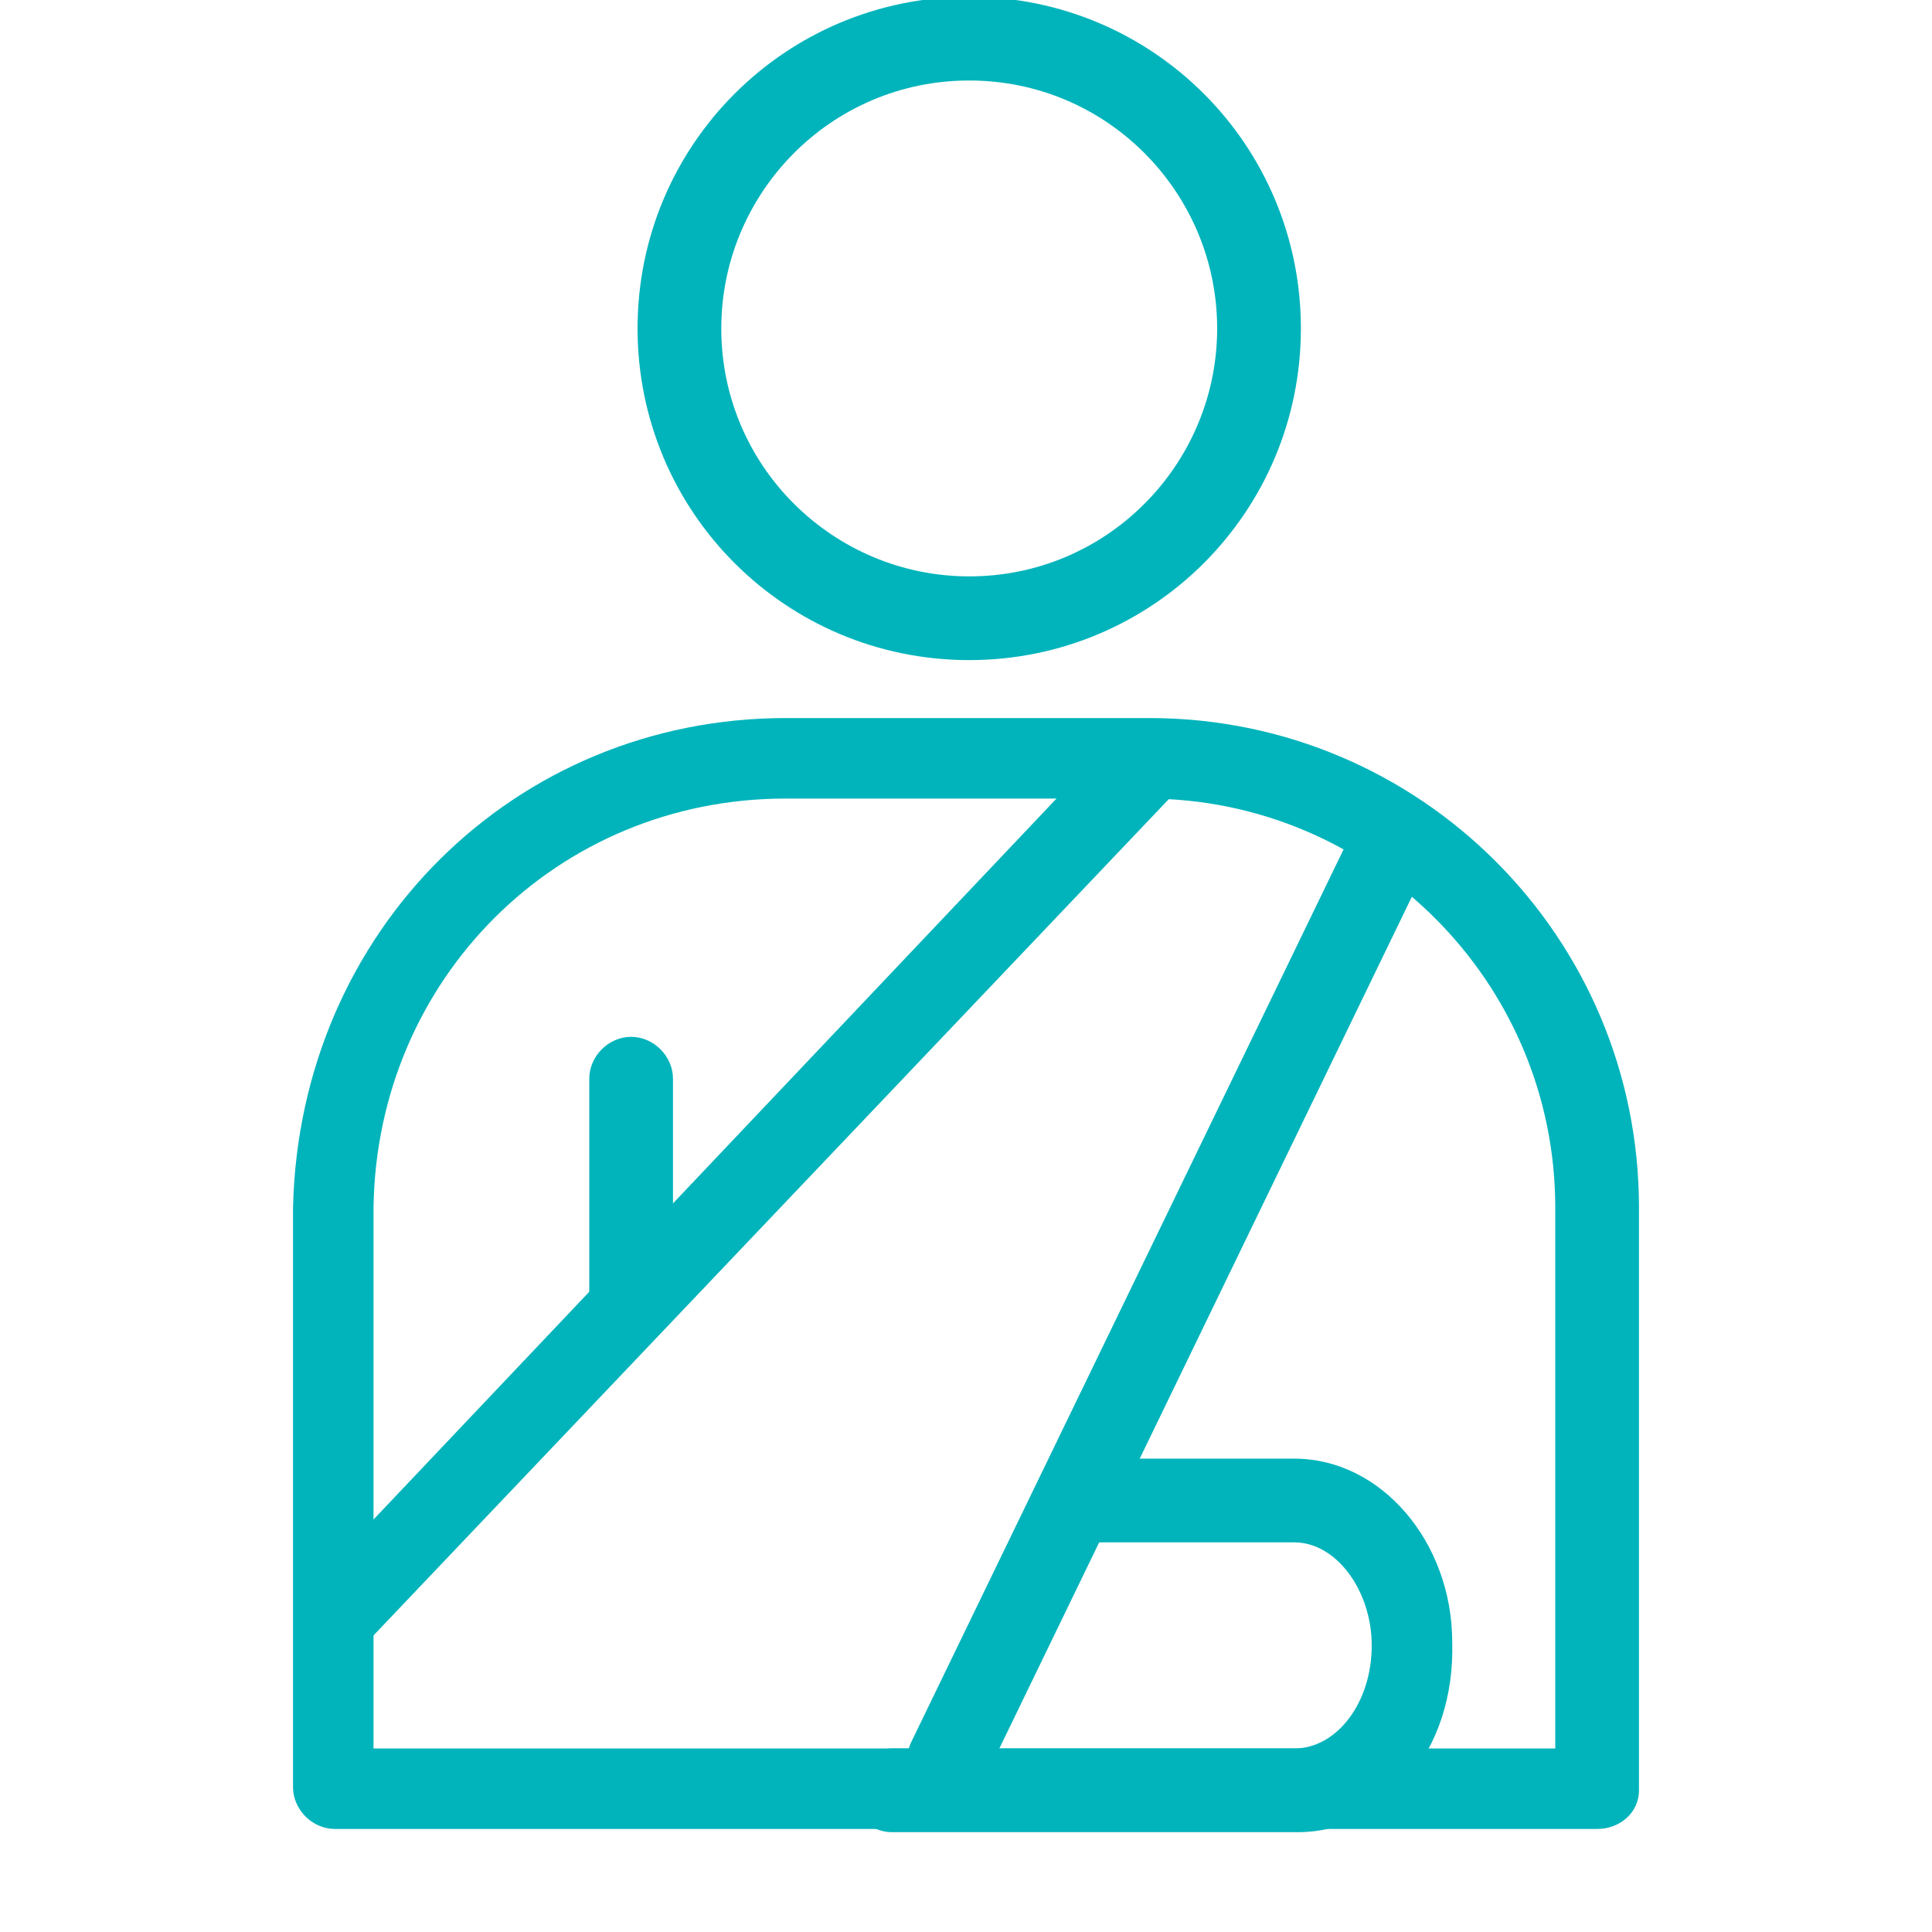 <?xml version="1.0" encoding="utf-8"?>
<!-- Generator: Adobe Illustrator 19.0.0, SVG Export Plug-In . SVG Version: 6.00 Build 0)  -->
<svg version="1.1" id="Layer_1" xmlns="http://www.w3.org/2000/svg" xmlns:xlink="http://www.w3.org/1999/xlink" x="0px" y="0px"
	 viewBox="-9 13 60 60" style="enable-background:new -9 13 60 60;" xml:space="preserve">
<style type="text/css">
	.st0{fill:#01B4BB;}
</style>
<g>
	<g>
		<path class="st0" d="M21.1,33.5c-5.7,0-10.3-4.6-10.3-10.3c0-5.7,4.6-10.3,10.3-10.3s10.3,4.6,10.3,10.3
			C31.4,28.9,26.8,33.5,21.1,33.5z M21.1,15.5c-4.3,0-7.7,3.5-7.7,7.7c0,4.3,3.5,7.7,7.7,7.7c4.3,0,7.7-3.5,7.7-7.7
			C28.8,19,25.4,15.5,21.1,15.5z"/>
	</g>
	<g>
		<path class="st0" d="M40.6,69.8H1.4c-0.7,0-1.3-0.6-1.3-1.3V50.5C0.3,41.9,7,35.3,15.4,35.3h11.3c8.4,0,15.2,6.8,15.2,15.2v18.1
			C41.9,69.3,41.3,69.8,40.6,69.8z M2.6,67.3h36.7V50.5c0-7-5.7-12.7-12.7-12.7H15.4c-7.1,0-12.7,5.6-12.8,12.7V67.3z"/>
	</g>
	<g>
		<path class="st0" d="M31.3,69.9H18.7c-0.7,0-1.3-0.6-1.3-1.3c0-0.7,0.6-1.3,1.3-1.3h12.5c1.3,0,2.4-1.4,2.4-3.2
			c0-1.7-1.1-3.2-2.4-3.2h-6.6c-0.7,0-1.3-0.6-1.3-1.3s0.6-1.3,1.3-1.3h6.6c2.7,0,4.9,2.6,4.9,5.7C36.2,67.4,34,69.9,31.3,69.9z"/>
	</g>
	<g>
		<path class="st0" d="M1.5,64.4c-0.3,0-0.6-0.1-0.9-0.3c-0.5-0.5-0.5-1.3,0-1.8l25.2-26.6c0.5-0.5,1.3-0.5,1.8,0
			c0.5,0.5,0.5,1.3,0,1.8L2.4,64C2.2,64.2,1.8,64.4,1.5,64.4z"/>
	</g>
	<g>
		<path class="st0" d="M20.5,68.9c-0.2,0-0.4,0-0.6-0.1c-0.6-0.3-0.9-1.1-0.6-1.7l13.9-28.7c0.3-0.6,1.1-0.9,1.7-0.6
			c0.6,0.3,0.9,1.1,0.6,1.7L21.6,68.2C21.4,68.7,21,68.9,20.5,68.9z"/>
	</g>
	<g>
		<path class="st0" d="M10.6,54.5c-0.7,0-1.3-0.6-1.3-1.3v-6.7c0-0.7,0.6-1.3,1.3-1.3c0.7,0,1.3,0.6,1.3,1.3v6.7
			C11.9,53.9,11.3,54.5,10.6,54.5z"/>
	</g>
</g>
</svg>
